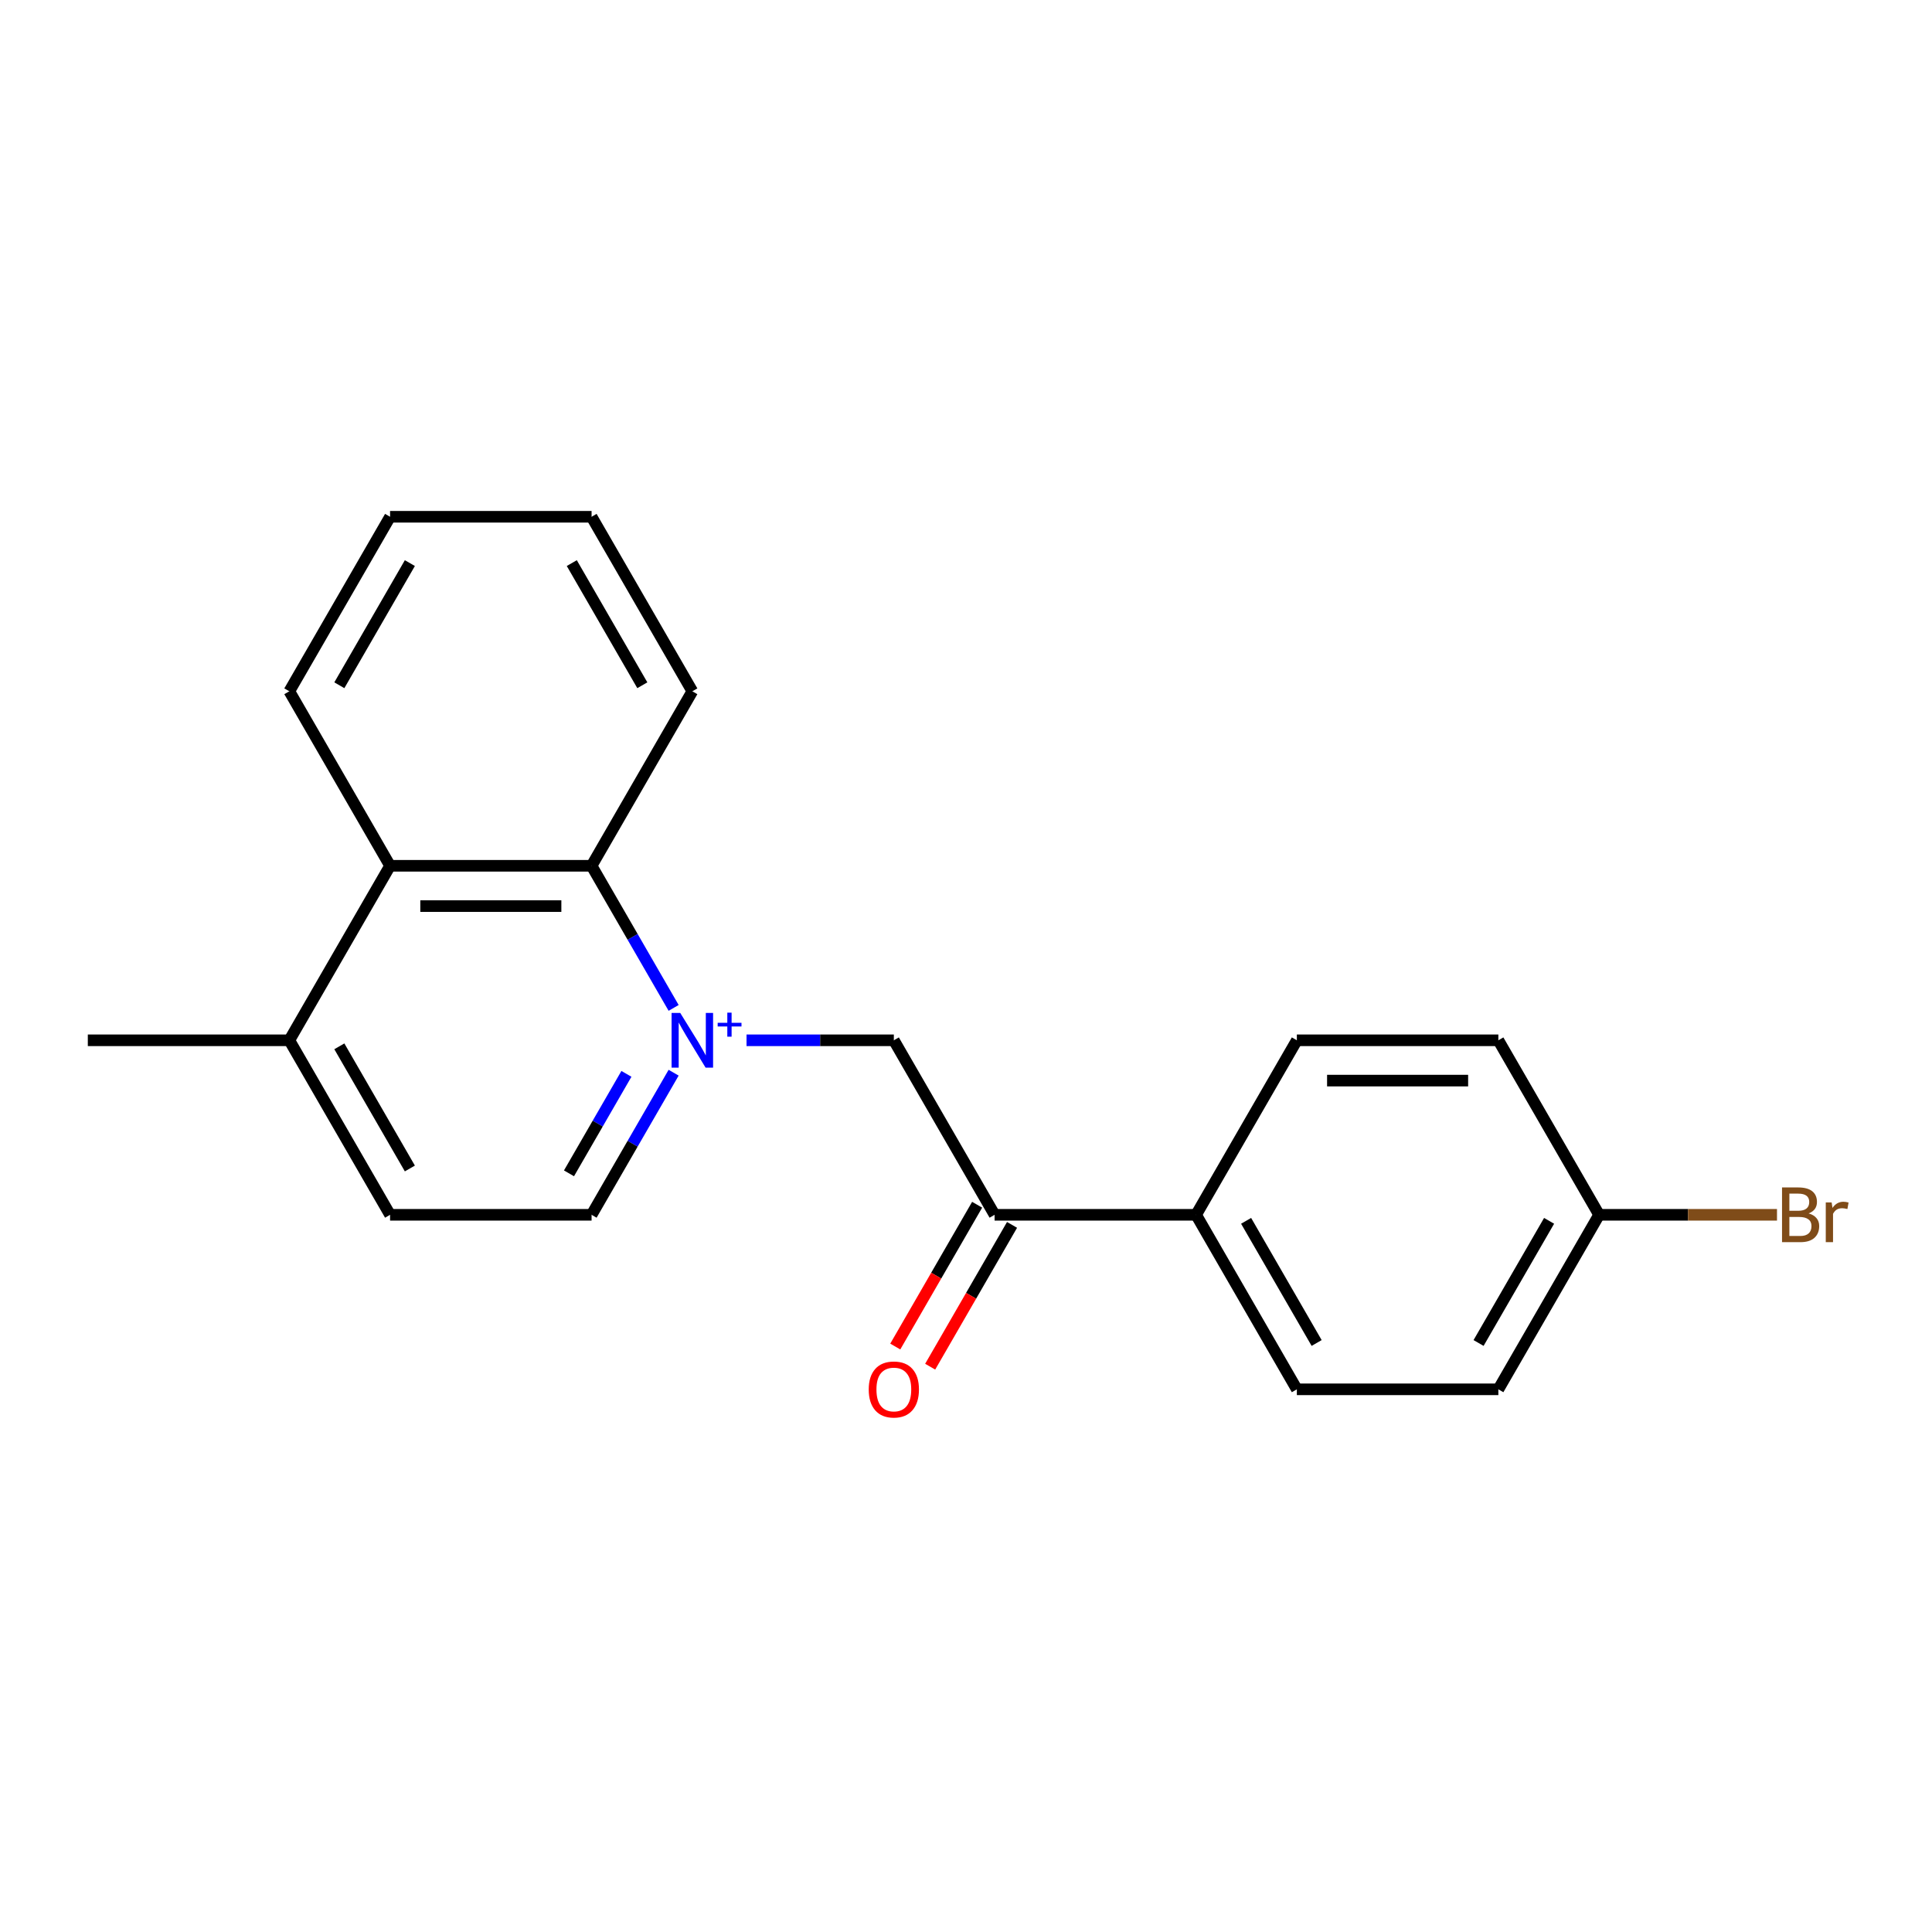<?xml version='1.0' encoding='iso-8859-1'?>
<svg version='1.1' baseProfile='full'
              xmlns='http://www.w3.org/2000/svg'
                      xmlns:rdkit='http://www.rdkit.org/xml'
                      xmlns:xlink='http://www.w3.org/1999/xlink'
                  xml:space='preserve'
width='1000px' height='1000px' viewBox='0 0 1000 1000'>
<!-- END OF HEADER -->
<rect style='opacity:1.0;fill:#FFFFFF;stroke:none' width='1000' height='1000' x='0' y='0'> </rect>
<path class='bond-0' d='M 348.671,521.69 L 327.436,484.911' style='fill:none;fill-rule:evenodd;stroke:#0000FF;stroke-width:6px;stroke-linecap:butt;stroke-linejoin:miter;stroke-opacity:1' />
<path class='bond-0' d='M 327.436,484.911 L 306.202,448.132' style='fill:none;fill-rule:evenodd;stroke:#000000;stroke-width:6px;stroke-linecap:butt;stroke-linejoin:miter;stroke-opacity:1' />
<path class='bond-1' d='M 386.404,538.458 L 424.527,538.458' style='fill:none;fill-rule:evenodd;stroke:#0000FF;stroke-width:6px;stroke-linecap:butt;stroke-linejoin:miter;stroke-opacity:1' />
<path class='bond-1' d='M 424.527,538.458 L 462.65,538.458' style='fill:none;fill-rule:evenodd;stroke:#000000;stroke-width:6px;stroke-linecap:butt;stroke-linejoin:miter;stroke-opacity:1' />
<path class='bond-4' d='M 348.671,555.225 L 327.436,592.004' style='fill:none;fill-rule:evenodd;stroke:#0000FF;stroke-width:6px;stroke-linecap:butt;stroke-linejoin:miter;stroke-opacity:1' />
<path class='bond-4' d='M 327.436,592.004 L 306.202,628.783' style='fill:none;fill-rule:evenodd;stroke:#000000;stroke-width:6px;stroke-linecap:butt;stroke-linejoin:miter;stroke-opacity:1' />
<path class='bond-4' d='M 324.235,555.829 L 309.371,581.574' style='fill:none;fill-rule:evenodd;stroke:#0000FF;stroke-width:6px;stroke-linecap:butt;stroke-linejoin:miter;stroke-opacity:1' />
<path class='bond-4' d='M 309.371,581.574 L 294.507,607.32' style='fill:none;fill-rule:evenodd;stroke:#000000;stroke-width:6px;stroke-linecap:butt;stroke-linejoin:miter;stroke-opacity:1' />
<path class='bond-3' d='M 306.202,448.132 L 201.903,448.132' style='fill:none;fill-rule:evenodd;stroke:#000000;stroke-width:6px;stroke-linecap:butt;stroke-linejoin:miter;stroke-opacity:1' />
<path class='bond-3' d='M 290.557,468.992 L 217.548,468.992' style='fill:none;fill-rule:evenodd;stroke:#000000;stroke-width:6px;stroke-linecap:butt;stroke-linejoin:miter;stroke-opacity:1' />
<path class='bond-15' d='M 306.202,448.132 L 358.351,357.807' style='fill:none;fill-rule:evenodd;stroke:#000000;stroke-width:6px;stroke-linecap:butt;stroke-linejoin:miter;stroke-opacity:1' />
<path class='bond-2' d='M 462.65,538.458 L 514.8,628.783' style='fill:none;fill-rule:evenodd;stroke:#000000;stroke-width:6px;stroke-linecap:butt;stroke-linejoin:miter;stroke-opacity:1' />
<path class='bond-5' d='M 514.8,628.783 L 619.099,628.783' style='fill:none;fill-rule:evenodd;stroke:#000000;stroke-width:6px;stroke-linecap:butt;stroke-linejoin:miter;stroke-opacity:1' />
<path class='bond-7' d='M 505.767,623.568 L 484.579,660.267' style='fill:none;fill-rule:evenodd;stroke:#000000;stroke-width:6px;stroke-linecap:butt;stroke-linejoin:miter;stroke-opacity:1' />
<path class='bond-7' d='M 484.579,660.267 L 463.391,696.966' style='fill:none;fill-rule:evenodd;stroke:#FF0000;stroke-width:6px;stroke-linecap:butt;stroke-linejoin:miter;stroke-opacity:1' />
<path class='bond-7' d='M 523.832,633.998 L 502.644,670.697' style='fill:none;fill-rule:evenodd;stroke:#000000;stroke-width:6px;stroke-linecap:butt;stroke-linejoin:miter;stroke-opacity:1' />
<path class='bond-7' d='M 502.644,670.697 L 481.456,707.396' style='fill:none;fill-rule:evenodd;stroke:#FF0000;stroke-width:6px;stroke-linecap:butt;stroke-linejoin:miter;stroke-opacity:1' />
<path class='bond-16' d='M 201.903,448.132 L 149.753,357.807' style='fill:none;fill-rule:evenodd;stroke:#000000;stroke-width:6px;stroke-linecap:butt;stroke-linejoin:miter;stroke-opacity:1' />
<path class='bond-20' d='M 201.903,448.132 L 149.753,538.458' style='fill:none;fill-rule:evenodd;stroke:#000000;stroke-width:6px;stroke-linecap:butt;stroke-linejoin:miter;stroke-opacity:1' />
<path class='bond-8' d='M 306.202,628.783 L 201.903,628.783' style='fill:none;fill-rule:evenodd;stroke:#000000;stroke-width:6px;stroke-linecap:butt;stroke-linejoin:miter;stroke-opacity:1' />
<path class='bond-9' d='M 619.099,628.783 L 671.248,719.109' style='fill:none;fill-rule:evenodd;stroke:#000000;stroke-width:6px;stroke-linecap:butt;stroke-linejoin:miter;stroke-opacity:1' />
<path class='bond-9' d='M 644.986,631.902 L 681.491,695.13' style='fill:none;fill-rule:evenodd;stroke:#000000;stroke-width:6px;stroke-linecap:butt;stroke-linejoin:miter;stroke-opacity:1' />
<path class='bond-10' d='M 619.099,628.783 L 671.248,538.458' style='fill:none;fill-rule:evenodd;stroke:#000000;stroke-width:6px;stroke-linecap:butt;stroke-linejoin:miter;stroke-opacity:1' />
<path class='bond-6' d='M 149.753,538.458 L 201.903,628.783' style='fill:none;fill-rule:evenodd;stroke:#000000;stroke-width:6px;stroke-linecap:butt;stroke-linejoin:miter;stroke-opacity:1' />
<path class='bond-6' d='M 175.641,541.577 L 212.146,604.804' style='fill:none;fill-rule:evenodd;stroke:#000000;stroke-width:6px;stroke-linecap:butt;stroke-linejoin:miter;stroke-opacity:1' />
<path class='bond-17' d='M 149.753,538.458 L 45.455,538.458' style='fill:none;fill-rule:evenodd;stroke:#000000;stroke-width:6px;stroke-linecap:butt;stroke-linejoin:miter;stroke-opacity:1' />
<path class='bond-13' d='M 671.248,719.109 L 775.547,719.109' style='fill:none;fill-rule:evenodd;stroke:#000000;stroke-width:6px;stroke-linecap:butt;stroke-linejoin:miter;stroke-opacity:1' />
<path class='bond-12' d='M 671.248,538.458 L 775.547,538.458' style='fill:none;fill-rule:evenodd;stroke:#000000;stroke-width:6px;stroke-linecap:butt;stroke-linejoin:miter;stroke-opacity:1' />
<path class='bond-12' d='M 686.893,559.317 L 759.902,559.317' style='fill:none;fill-rule:evenodd;stroke:#000000;stroke-width:6px;stroke-linecap:butt;stroke-linejoin:miter;stroke-opacity:1' />
<path class='bond-11' d='M 827.696,628.783 L 775.547,538.458' style='fill:none;fill-rule:evenodd;stroke:#000000;stroke-width:6px;stroke-linecap:butt;stroke-linejoin:miter;stroke-opacity:1' />
<path class='bond-14' d='M 827.696,628.783 L 873.732,628.783' style='fill:none;fill-rule:evenodd;stroke:#000000;stroke-width:6px;stroke-linecap:butt;stroke-linejoin:miter;stroke-opacity:1' />
<path class='bond-14' d='M 873.732,628.783 L 919.768,628.783' style='fill:none;fill-rule:evenodd;stroke:#7F4C19;stroke-width:6px;stroke-linecap:butt;stroke-linejoin:miter;stroke-opacity:1' />
<path class='bond-22' d='M 827.696,628.783 L 775.547,719.109' style='fill:none;fill-rule:evenodd;stroke:#000000;stroke-width:6px;stroke-linecap:butt;stroke-linejoin:miter;stroke-opacity:1' />
<path class='bond-22' d='M 801.809,631.902 L 765.304,695.13' style='fill:none;fill-rule:evenodd;stroke:#000000;stroke-width:6px;stroke-linecap:butt;stroke-linejoin:miter;stroke-opacity:1' />
<path class='bond-19' d='M 358.351,357.807 L 306.202,267.481' style='fill:none;fill-rule:evenodd;stroke:#000000;stroke-width:6px;stroke-linecap:butt;stroke-linejoin:miter;stroke-opacity:1' />
<path class='bond-19' d='M 332.464,354.688 L 295.959,291.46' style='fill:none;fill-rule:evenodd;stroke:#000000;stroke-width:6px;stroke-linecap:butt;stroke-linejoin:miter;stroke-opacity:1' />
<path class='bond-21' d='M 149.753,357.807 L 201.903,267.481' style='fill:none;fill-rule:evenodd;stroke:#000000;stroke-width:6px;stroke-linecap:butt;stroke-linejoin:miter;stroke-opacity:1' />
<path class='bond-21' d='M 175.641,354.688 L 212.146,291.46' style='fill:none;fill-rule:evenodd;stroke:#000000;stroke-width:6px;stroke-linecap:butt;stroke-linejoin:miter;stroke-opacity:1' />
<path class='bond-18' d='M 201.903,267.481 L 306.202,267.481' style='fill:none;fill-rule:evenodd;stroke:#000000;stroke-width:6px;stroke-linecap:butt;stroke-linejoin:miter;stroke-opacity:1' />
<path  class='atom-0' d='M 352.091 524.298
L 361.371 539.298
Q 362.291 540.778, 363.771 543.458
Q 365.251 546.138, 365.331 546.298
L 365.331 524.298
L 369.091 524.298
L 369.091 552.618
L 365.211 552.618
L 355.251 536.218
Q 354.091 534.298, 352.851 532.098
Q 351.651 529.898, 351.291 529.218
L 351.291 552.618
L 347.611 552.618
L 347.611 524.298
L 352.091 524.298
' fill='#0000FF'/>
<path  class='atom-0' d='M 371.467 529.402
L 376.457 529.402
L 376.457 524.149
L 378.675 524.149
L 378.675 529.402
L 383.796 529.402
L 383.796 531.303
L 378.675 531.303
L 378.675 536.583
L 376.457 536.583
L 376.457 531.303
L 371.467 531.303
L 371.467 529.402
' fill='#0000FF'/>
<path  class='atom-8' d='M 449.65 719.189
Q 449.65 712.389, 453.01 708.589
Q 456.37 704.789, 462.65 704.789
Q 468.93 704.789, 472.29 708.589
Q 475.65 712.389, 475.65 719.189
Q 475.65 726.069, 472.25 729.989
Q 468.85 733.869, 462.65 733.869
Q 456.41 733.869, 453.01 729.989
Q 449.65 726.109, 449.65 719.189
M 462.65 730.669
Q 466.97 730.669, 469.29 727.789
Q 471.65 724.869, 471.65 719.189
Q 471.65 713.629, 469.29 710.829
Q 466.97 707.989, 462.65 707.989
Q 458.33 707.989, 455.97 710.789
Q 453.65 713.589, 453.65 719.189
Q 453.65 724.909, 455.97 727.789
Q 458.33 730.669, 462.65 730.669
' fill='#FF0000'/>
<path  class='atom-15' d='M 936.135 628.063
Q 938.855 628.823, 940.215 630.503
Q 941.615 632.143, 941.615 634.583
Q 941.615 638.503, 939.095 640.743
Q 936.615 642.943, 931.895 642.943
L 922.375 642.943
L 922.375 614.623
L 930.735 614.623
Q 935.575 614.623, 938.015 616.583
Q 940.455 618.543, 940.455 622.143
Q 940.455 626.423, 936.135 628.063
M 926.175 617.823
L 926.175 626.703
L 930.735 626.703
Q 933.535 626.703, 934.975 625.583
Q 936.455 624.423, 936.455 622.143
Q 936.455 617.823, 930.735 617.823
L 926.175 617.823
M 931.895 639.743
Q 934.655 639.743, 936.135 638.423
Q 937.615 637.103, 937.615 634.583
Q 937.615 632.263, 935.975 631.103
Q 934.375 629.903, 931.295 629.903
L 926.175 629.903
L 926.175 639.743
L 931.895 639.743
' fill='#7F4C19'/>
<path  class='atom-15' d='M 948.055 622.383
L 948.495 625.223
Q 950.655 622.023, 954.175 622.023
Q 955.295 622.023, 956.815 622.423
L 956.215 625.783
Q 954.495 625.383, 953.535 625.383
Q 951.855 625.383, 950.735 626.063
Q 949.655 626.703, 948.775 628.263
L 948.775 642.943
L 945.015 642.943
L 945.015 622.383
L 948.055 622.383
' fill='#7F4C19'/>
</svg>
